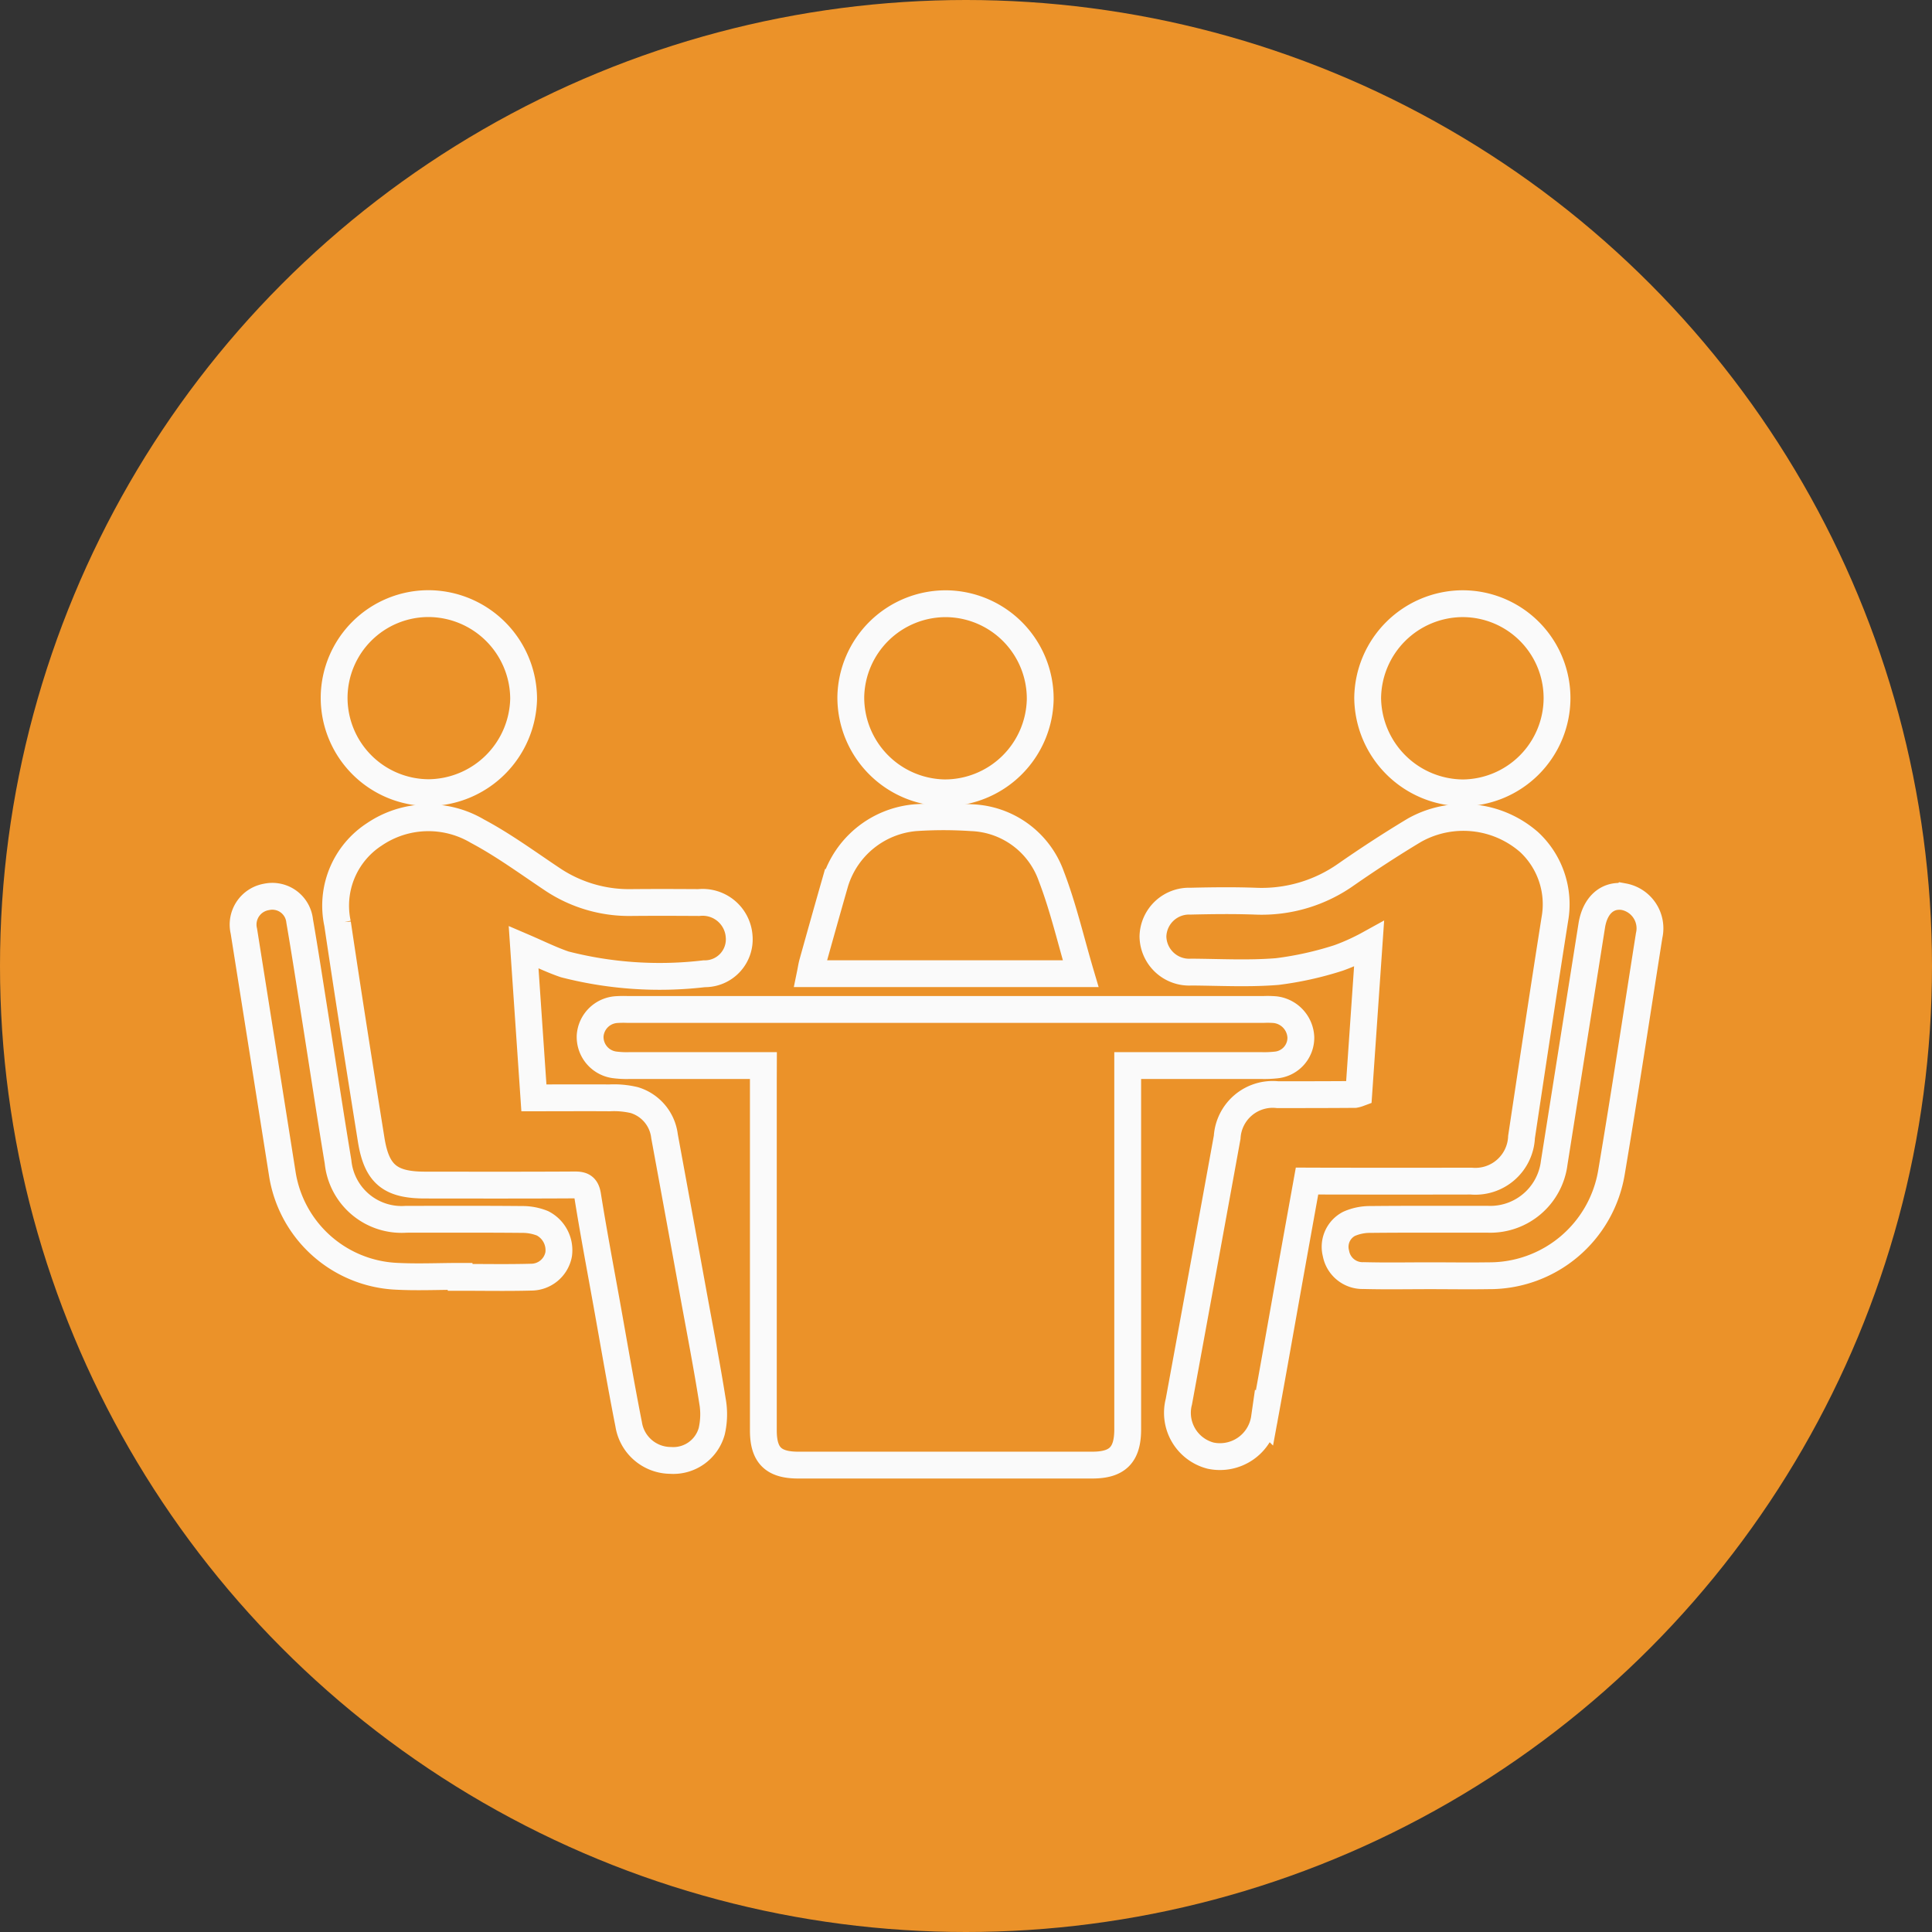 <svg xmlns="http://www.w3.org/2000/svg" width="72" height="72" viewBox="0 0 72 72">
  <rect x="0" y="0" width="72" height="72" fill="#333333" stroke="none"/>
  <g id="step_icon_2" transform="translate(-436 -12757)">
    <circle id="楕円形_2599" data-name="楕円形 2599" cx="36" cy="36" r="36" transform="translate(436 12757)" fill="#eb9229"/>
    <g id="グループ_5891" data-name="グループ 5891" transform="translate(-658.19 12949.206)">
      <path id="パス_7892" data-name="パス 7892" d="M1179.15-86.387h-.553q-2.23,0-4.46,0a3.427,3.427,0,0,1-.555-.03,1.049,1.049,0,0,1-.889-1.081,1.051,1.051,0,0,1,.956-.973,3.855,3.855,0,0,1,.418-.008h23.74a3.4,3.4,0,0,1,.418.009,1.084,1.084,0,0,1,.954,1.033,1.021,1.021,0,0,1-.938,1.029,3.939,3.939,0,0,1-.51.021q-2.23,0-4.46,0h-.545v.6q0,6.478,0,12.956c0,.947-.377,1.332-1.314,1.333q-5.482,0-10.964,0c-.93,0-1.3-.37-1.3-1.294q0-6.5,0-13Z" transform="translate(-56.51 -66.108)" fill="none" stroke="#fafafa" stroke-width="1"/>
      <path id="パス_7893" data-name="パス 7893" d="M1128.827-122.007l.384,5.621c.971,0,1.9-.006,2.82,0a3.265,3.265,0,0,1,.919.083,1.6,1.6,0,0,1,1.129,1.348q.546,2.964,1.085,5.929c.239,1.307.492,2.613.7,3.925a2.824,2.824,0,0,1-.026,1.14,1.486,1.486,0,0,1-1.541,1.086,1.59,1.59,0,0,1-1.554-1.344c-.3-1.517-.557-3.041-.831-4.562-.239-1.323-.488-2.645-.7-3.972-.053-.322-.188-.39-.484-.388-1.858.011-3.716.007-5.574.005-1.3,0-1.8-.406-2.006-1.681-.43-2.686-.855-5.374-1.255-8.065a3.167,3.167,0,0,1,1.373-3.324,3.585,3.585,0,0,1,3.838-.12c.966.514,1.858,1.168,2.771,1.778a5.142,5.142,0,0,0,2.975.883c.836-.008,1.672-.005,2.509,0a1.363,1.363,0,0,1,1.5,1.254,1.282,1.282,0,0,1-1.3,1.4,14.205,14.205,0,0,1-5.2-.35C1129.859-121.531,1129.377-121.771,1128.827-122.007Z" transform="translate(-15.124 -34.906)" fill="none" stroke="#fafafa" stroke-width="1"/>
      <path id="パス_7894" data-name="パス 7894" d="M1291.112-113.367c-.219,1.216-.433,2.4-.645,3.583-.313,1.75-.619,3.5-.941,5.249a1.676,1.676,0,0,1-2.013,1.4,1.648,1.648,0,0,1-1.177-2.01q.905-4.926,1.8-9.853a1.7,1.7,0,0,1,1.878-1.588c.96,0,1.92,0,2.88-.008a.844.844,0,0,0,.146-.04c.126-1.823.253-3.666.384-5.563a7.977,7.977,0,0,1-1.129.513,12.5,12.5,0,0,1-2.293.51c-1.062.086-2.135.027-3.2.02a1.351,1.351,0,0,1-1.432-1.328,1.347,1.347,0,0,1,1.4-1.315c.8-.019,1.611-.029,2.415,0a5.455,5.455,0,0,0,3.4-1.005c.826-.573,1.669-1.123,2.531-1.64a3.724,3.724,0,0,1,4.276.447,3.162,3.162,0,0,1,.955,2.871c-.426,2.7-.834,5.409-1.241,8.115a1.723,1.723,0,0,1-1.88,1.644q-2.787.006-5.574,0Z" transform="translate(-148.213 -34.825)" fill="none" stroke="#fafafa" stroke-width="1"/>
      <path id="パス_7895" data-name="パス 7895" d="M1226.849-121.195h-10.078c.032-.156.05-.287.086-.414.279-1,.558-1.993.843-2.988a3.434,3.434,0,0,1,2.992-2.411,15.541,15.541,0,0,1,2.088,0,3.28,3.28,0,0,1,2.973,2.179C1226.2-123.666,1226.48-122.441,1226.849-121.195Z" transform="translate(-92.385 -34.725)" fill="none" stroke="#fafafa" stroke-width="1"/>
      <path id="パス_7896" data-name="パス 7896" d="M1111.335-96.957c-.82,0-1.642.041-2.459-.008a4.519,4.519,0,0,1-4.168-3.833q-.713-4.512-1.429-9.022a1.046,1.046,0,0,1,.839-1.277,1.024,1.024,0,0,1,1.239.893c.2,1.157.377,2.319.561,3.479.29,1.832.566,3.666.87,5.5a2.38,2.38,0,0,0,2.54,2.141c1.44,0,2.88-.007,4.319.007a1.991,1.991,0,0,1,.762.144,1.125,1.125,0,0,1,.6,1.158,1.043,1.043,0,0,1-1.024.848c-.882.024-1.765.007-2.647.007Z" transform="translate(0 -47.683)" fill="none" stroke="#fafafa" stroke-width="1"/>
      <path id="パス_7897" data-name="パス 7897" d="M1325.4-97c-.821,0-1.642.016-2.462-.006a1.009,1.009,0,0,1-1.037-.827.965.965,0,0,1,.487-1.1,1.924,1.924,0,0,1,.8-.164c1.456-.015,2.911-.005,4.367-.008a2.4,2.4,0,0,0,2.479-2.1q.7-4.421,1.4-8.843c.119-.751.576-1.166,1.186-1.079a1.2,1.2,0,0,1,.953,1.449c-.463,2.932-.906,5.868-1.4,8.8A4.61,4.61,0,0,1,1327.582-97c-.728.012-1.456,0-2.184,0Z" transform="translate(-177.924 -47.663)" fill="none" stroke="#fafafa" stroke-width="1"/>
      <path id="パス_7898" data-name="パス 7898" d="M1224.888-166.239a3.541,3.541,0,0,1,3.559-3.468,3.539,3.539,0,0,1,3.5,3.571,3.558,3.558,0,0,1-3.559,3.477A3.555,3.555,0,0,1,1224.888-166.239Z" transform="translate(-98.991)" fill="none" stroke="#fafafa" stroke-width="1"/>
      <path id="パス_7899" data-name="パス 7899" d="M1121.43-166.21a3.519,3.519,0,0,1,3.523-3.5,3.559,3.559,0,0,1,3.539,3.545,3.574,3.574,0,0,1-3.539,3.5A3.537,3.537,0,0,1,1121.43-166.21Z" transform="translate(-14.788 -0.001)" fill="none" stroke="#fafafa" stroke-width="1"/>
      <path id="パス_7900" data-name="パス 7900" d="M1335.415-166.182a3.541,3.541,0,0,1-3.5,3.525,3.577,3.577,0,0,1-3.557-3.534,3.553,3.553,0,0,1,3.519-3.516A3.519,3.519,0,0,1,1335.415-166.182Z" transform="translate(-183.199 -0.001)" fill="none" stroke="#fafafa" stroke-width="1"/>
    </g>
  </g>
</svg>

